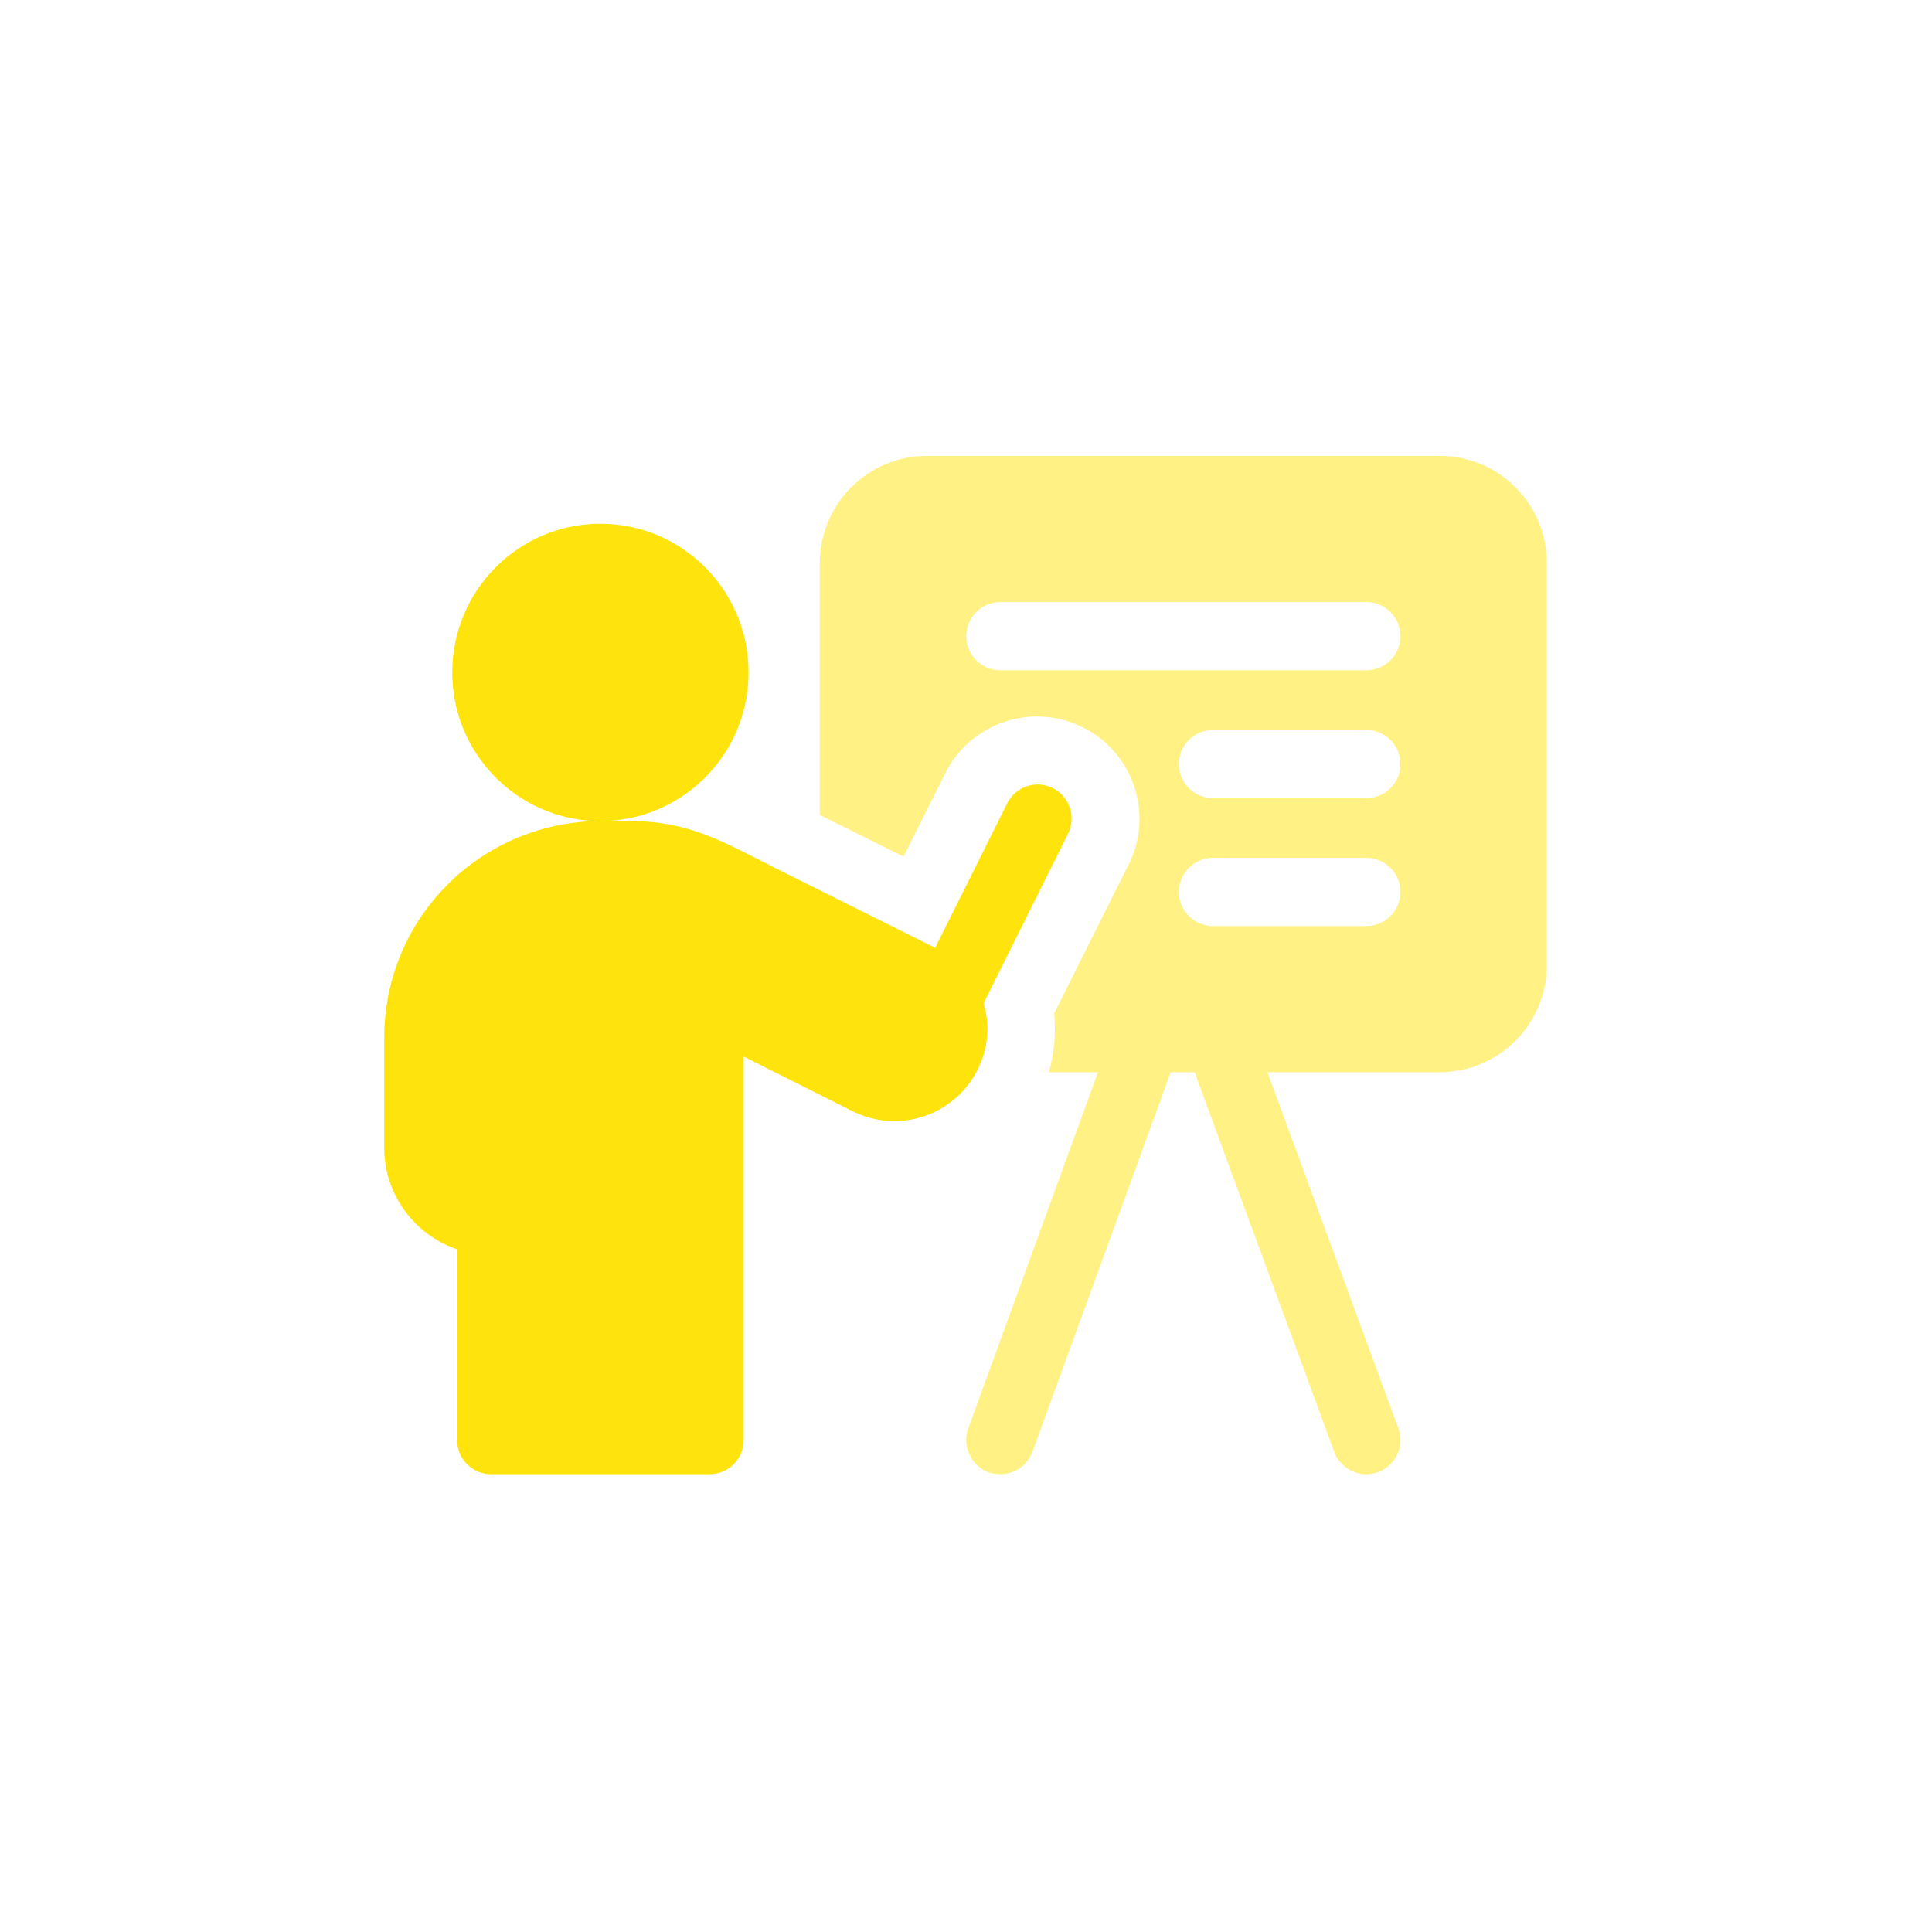 <svg width="683" height="683" viewBox="0 0 683 683" fill="none" xmlns="http://www.w3.org/2000/svg">
<path d="M508.888 161.159H327.778C306.82 161.159 289.833 178.126 289.833 199.053V288.141C299.407 292.893 309.751 298.031 319.406 302.824L334.179 273.307C343.123 255.458 364.928 248.206 382.795 257.123C400.7 266.071 407.956 287.786 398.992 305.67L372.659 358.278C373.357 365.241 372.737 372.261 370.772 379.054H388.158L342.302 504.975C339.582 512.444 344.84 521.159 353.656 521.159C358.584 521.159 363.22 518.122 365 513.216L413.856 379.054H422.319L471.672 513.257C473.468 518.138 478.091 521.159 483.016 521.159C491.253 521.159 497.292 512.943 494.345 504.943L448.049 379.054H508.888C529.843 379.054 546.833 362.088 546.833 341.161V199.053C546.833 178.126 529.843 161.159 508.888 161.159ZM483.01 327.385H428.823C422.156 327.385 416.746 321.983 416.746 315.325C416.746 308.66 422.156 303.264 428.823 303.264H483.01C489.684 303.264 495.087 308.66 495.087 315.325C495.087 321.983 489.684 327.385 483.01 327.385ZM483.01 282.167H428.823C422.156 282.167 416.746 276.772 416.746 270.107C416.746 263.448 422.156 258.046 428.823 258.046H483.01C489.684 258.046 495.087 263.448 495.087 270.107C495.087 276.772 489.684 282.167 483.01 282.167ZM483.01 236.956H353.656C346.982 236.956 341.579 231.554 341.579 224.895C341.579 218.237 346.982 212.835 353.656 212.835H483.01C489.684 212.835 495.087 218.237 495.087 224.895C495.087 231.554 489.684 236.956 483.01 236.956Z" fill="#FFE30D" fill-opacity="0.51"/>
<path d="M347.397 373.83C349.57 367.442 349.555 360.769 347.72 354.68L377.561 294.801C380.53 288.84 378.125 281.592 372.185 278.613C366.248 275.632 359.024 278.048 356.052 284.008L330.601 335.077C315.389 327.477 292.277 315.946 273.658 306.655C256.335 298.012 243.973 290.261 222.88 290.261H212.256C228.68 290.261 243.337 282.676 252.932 270.806C260.253 261.772 264.63 250.26 264.63 237.715C264.63 208.686 241.183 185.159 212.25 185.159C183.329 185.159 159.882 208.686 159.882 237.715C159.882 251.655 165.292 264.324 174.12 273.724C183.664 283.907 197.219 290.261 212.247 290.264C192.1 290.264 172.404 298.455 158.234 312.71C143.79 327.166 135.833 346.426 135.833 366.943V405.711C135.833 422.401 146.633 436.603 161.591 441.655V509.094C161.591 515.758 166.974 521.159 173.615 521.159H250.89C257.532 521.159 262.914 515.758 262.914 509.094V373.535C274.316 379.253 289.293 386.765 301.411 392.848C309.906 397.109 319.832 397.492 328.685 393.879C337.512 390.234 344.316 382.979 347.35 373.971C347.366 373.924 347.382 373.877 347.397 373.83Z" fill="#FFE30D"/>
</svg>
